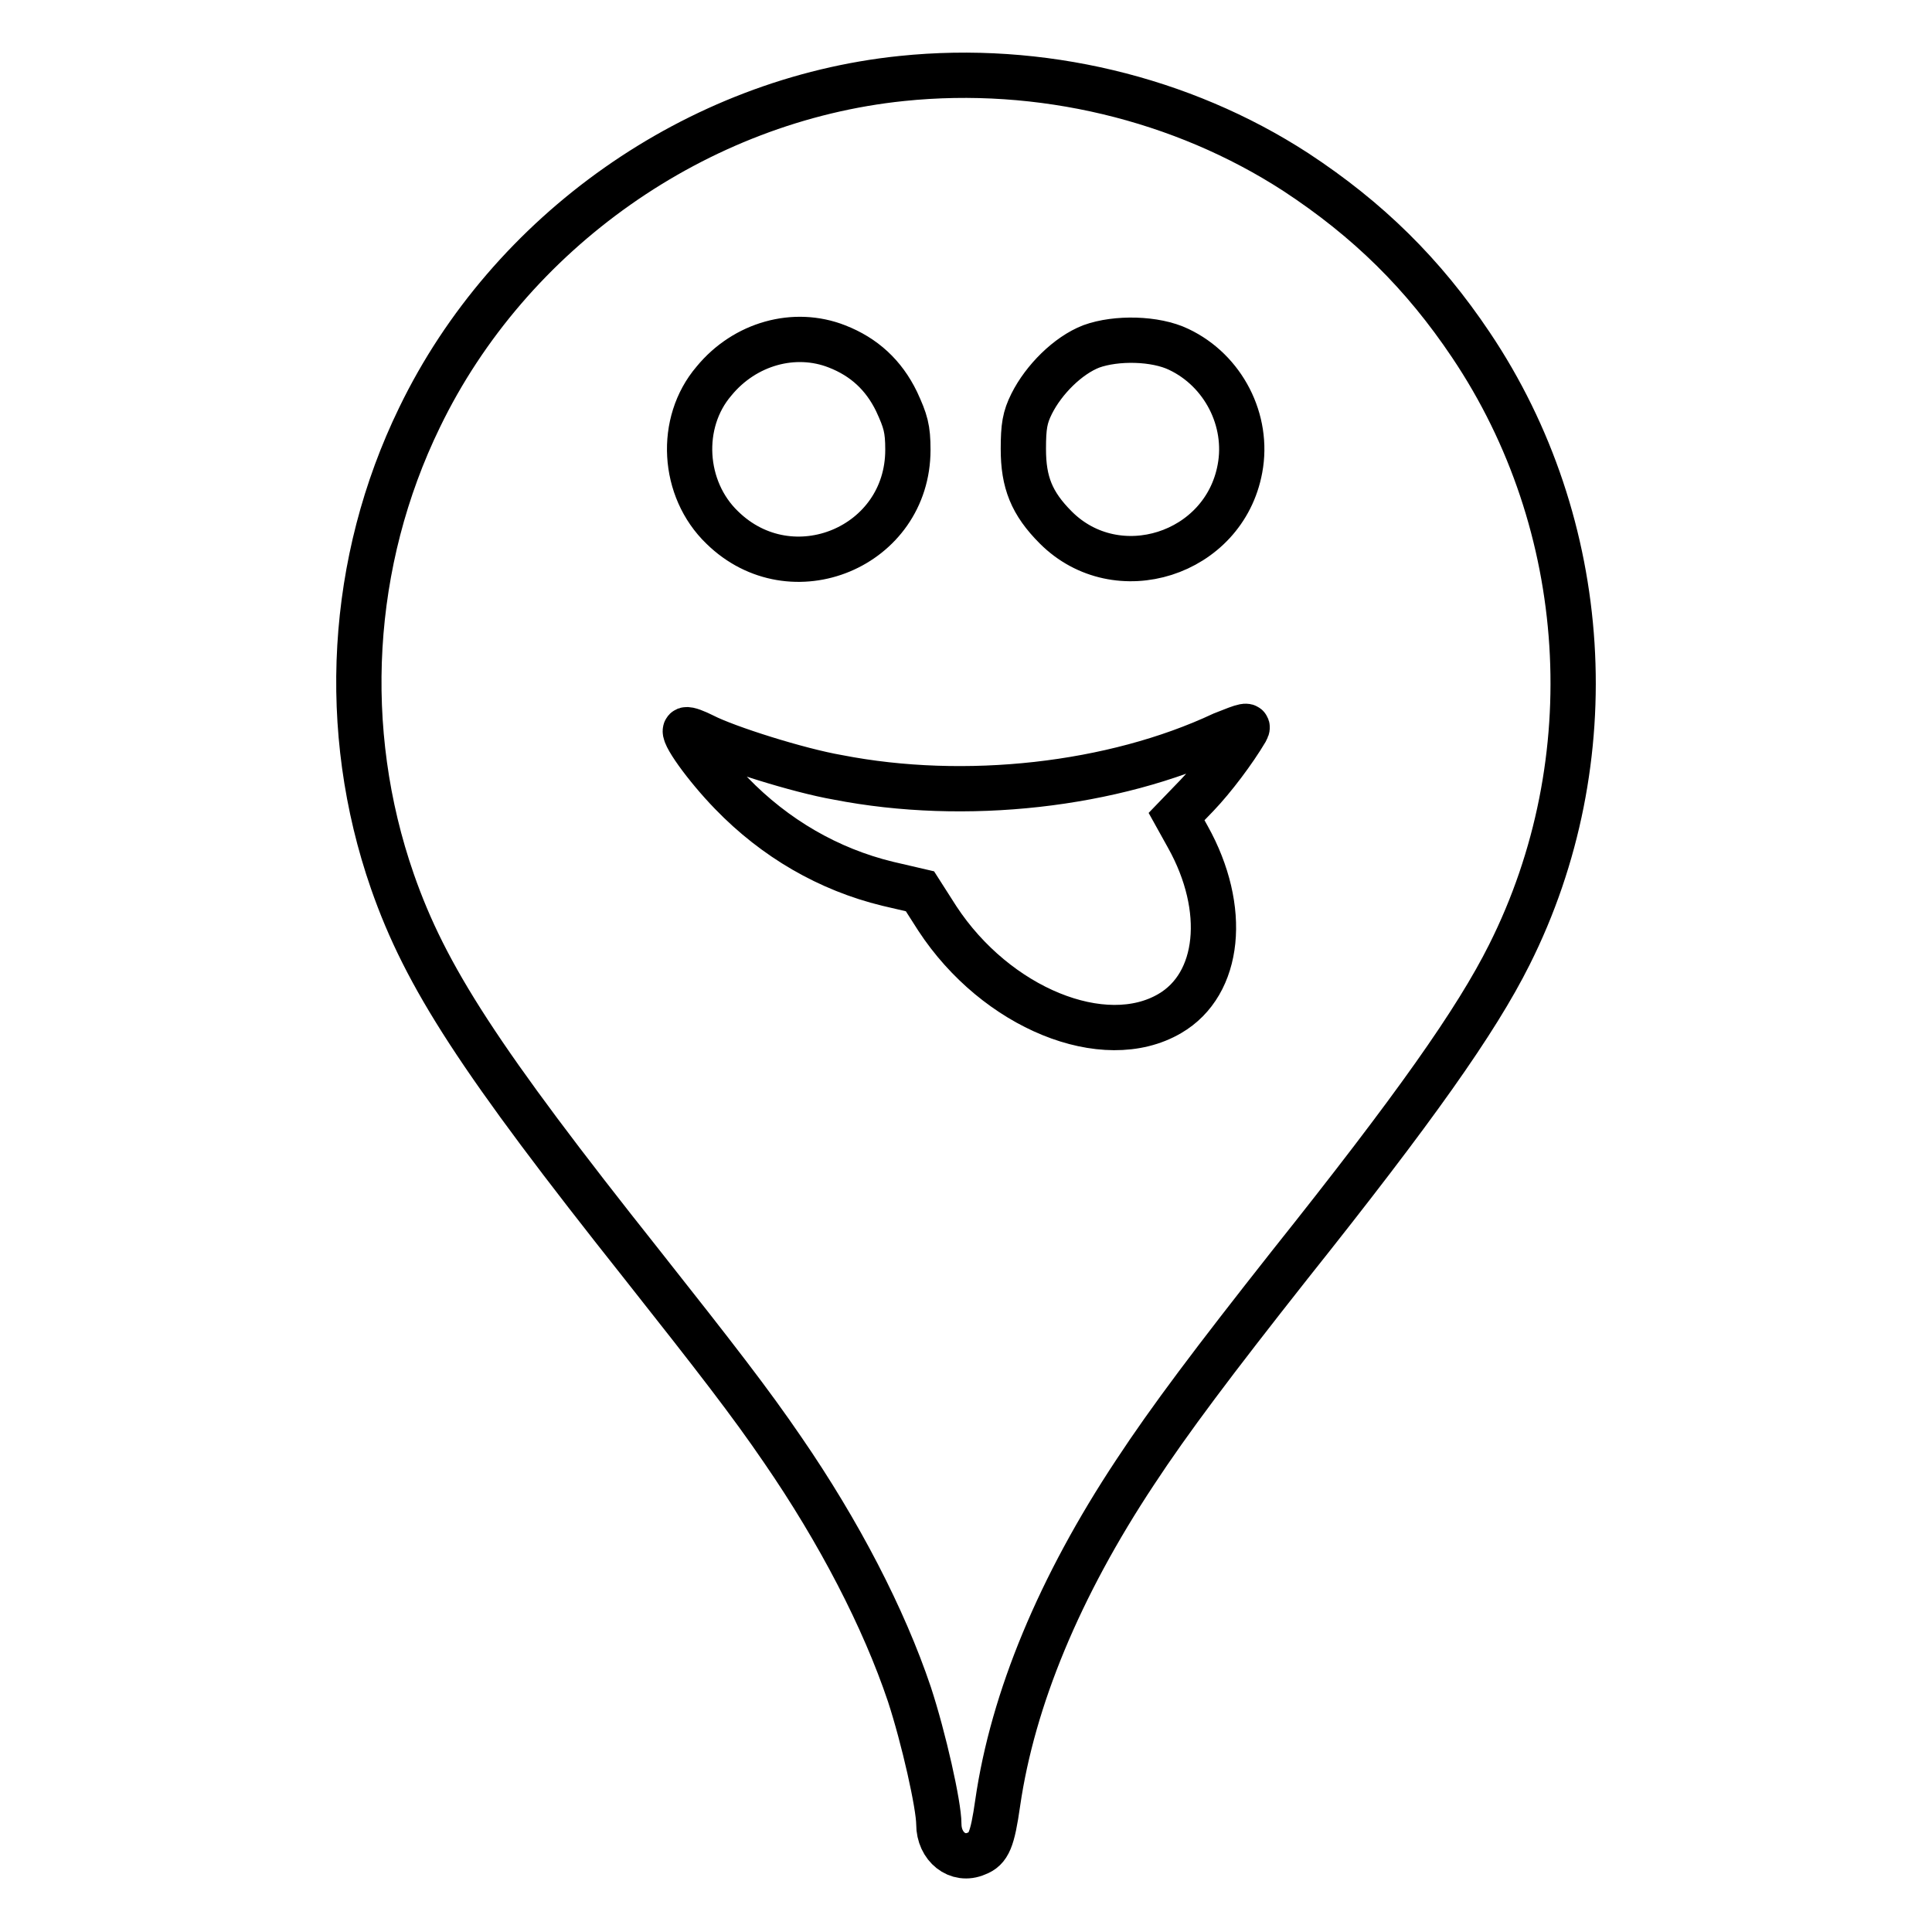 <?xml version="1.0" encoding="utf-8"?>
<!-- Svg Vector Icons : http://www.onlinewebfonts.com/icon -->
<!DOCTYPE svg PUBLIC "-//W3C//DTD SVG 1.1//EN" "http://www.w3.org/Graphics/SVG/1.1/DTD/svg11.dtd">
<svg version="1.1" xmlns="http://www.w3.org/2000/svg" xmlns:xlink="http://www.w3.org/1999/xlink" x="0px" y="0px" viewBox="0 0 256 256" enable-background="new 0 0 256 256" xml:space="preserve">
<g><g><g><path stroke-width="6" fill-opacity="0" stroke="#000000"  d="M119.5,10.4c-27.2,2.8-52,20.3-63.9,44.9c-9.3,19.1-10.6,41.4-3.6,61.5c4.4,12.6,11.5,23.6,33.1,50.8c9.8,12.4,14.3,18.2,18.6,24.5c7.5,10.9,13.4,22.3,16.8,32.4c1.9,5.8,3.9,14.7,3.9,17.2c0,3,2.5,5,5,3.9c1.6-0.6,2.1-1.8,2.8-6.7c2-13.8,8.2-28.7,18.2-43.8c4.6-7,10.4-14.7,20.5-27.5c16.5-20.7,24.7-32.3,29.1-41.1c12.9-25.7,10.9-57-5.1-80.8c-6.3-9.4-13.6-16.6-23.2-22.9C156.6,13,137.8,8.5,119.5,10.4z M110.9,45.9c3.6,1.4,6.2,3.8,7.9,7.3c1.2,2.6,1.5,3.6,1.5,6.4c0,12.9-15.4,19.3-24.6,10.3c-5.3-5.1-5.8-13.9-1.1-19.4C98.7,45.5,105.3,43.7,110.9,45.9z M156.2,46.3c5.9,2.8,9.3,9.4,8.1,15.8c-2.1,11.4-16.3,15.9-24.4,7.8c-3.2-3.2-4.3-6-4.3-10.4c0-3,0.2-4.2,1.1-6c1.6-3.2,4.8-6.4,7.9-7.6C147.9,44.7,153.1,44.8,156.2,46.3z M165.1,96.8c-1.6,2.7-4.3,6.3-6.5,8.6l-2.7,2.8l1.5,2.7c5.3,9.5,4.3,19.5-2.4,23.4c-8.7,5.1-23-0.7-30.8-12.6l-2.3-3.6l-4.3-1c-7.8-1.9-14.9-6-20.7-12c-3.4-3.5-6.7-8.1-6-8.4c0.3-0.1,1.3,0.3,2.3,0.8c3.1,1.6,12.6,4.6,17.8,5.5c16.9,3.3,36.5,1.1,51-5.7C165,96.1,165.6,95.9,165.1,96.8z"/></g></g></g>
</svg>
